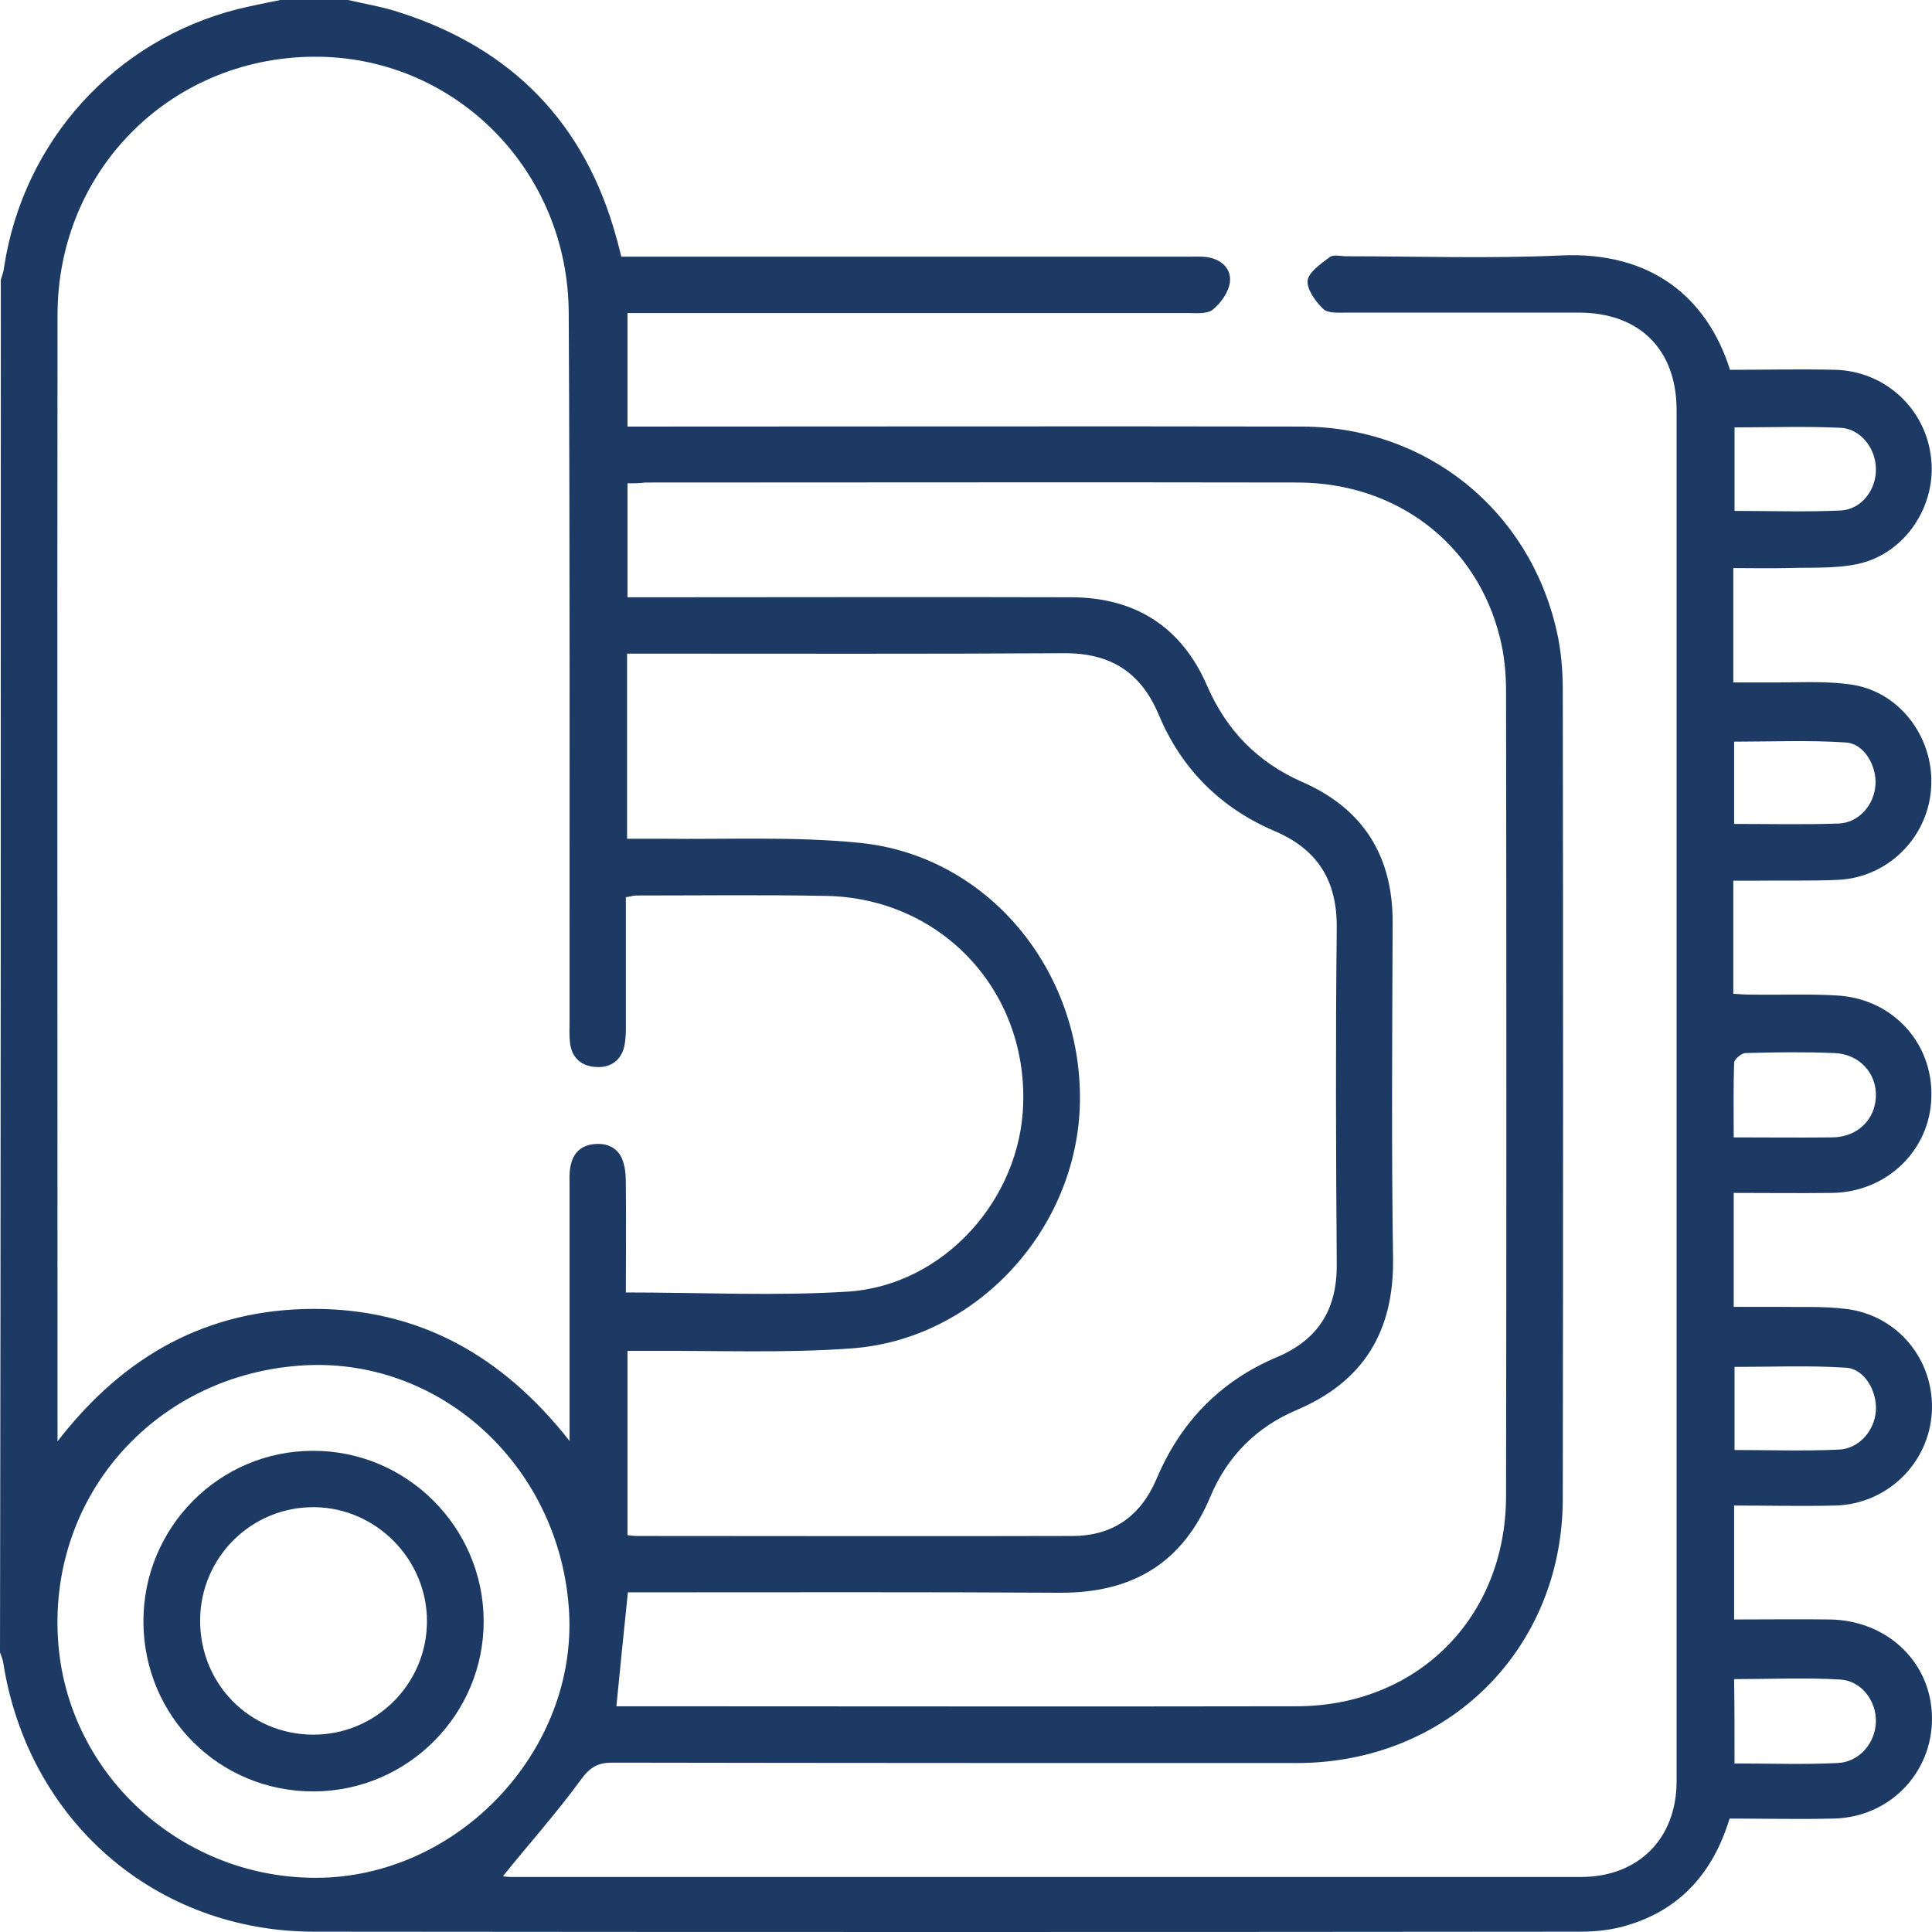 <svg xmlns="http://www.w3.org/2000/svg" width="274" height="274" viewBox="0 0 274 274" fill="none"><path d="M49.362 0C51.868 0.583 54.432 0.992 56.822 1.808C72.674 6.942 82.989 17.502 87.418 33.719C87.651 34.478 87.826 35.295 88.118 36.403C89.108 36.403 90.099 36.403 91.148 36.403C116.907 36.403 142.667 36.403 168.484 36.403C169.358 36.403 170.291 36.345 171.165 36.461C173.205 36.753 174.662 38.095 174.429 40.02C174.254 41.42 173.147 42.995 171.981 43.929C171.165 44.57 169.592 44.395 168.368 44.395C143.016 44.395 117.723 44.395 92.372 44.395C91.323 44.395 90.274 44.395 88.992 44.395C88.992 49.763 88.992 54.955 88.992 60.497C90.099 60.497 91.148 60.497 92.139 60.497C122.968 60.497 153.856 60.438 184.686 60.497C202.286 60.555 216.856 72.281 220.76 89.433C221.401 92.174 221.635 95.091 221.635 97.891C221.693 136.103 221.693 174.315 221.635 212.526C221.635 233.878 205.316 250.038 183.928 250.038C151.583 250.038 119.18 250.038 86.835 249.979C84.796 249.979 83.688 250.621 82.406 252.371C78.91 257.155 74.947 261.589 71.333 266.081C71.217 266.081 71.858 266.197 72.499 266.197C123.085 266.197 173.613 266.197 224.199 266.197C232.358 266.197 237.778 260.772 237.778 252.604C237.778 187.791 237.778 122.977 237.778 58.163C237.778 49.587 232.533 44.337 223.907 44.337C212.951 44.337 201.995 44.337 190.98 44.337C189.814 44.337 188.299 44.454 187.658 43.812C186.551 42.762 185.327 41.012 185.443 39.787C185.618 38.562 187.367 37.395 188.59 36.461C189.115 36.053 190.164 36.345 190.922 36.345C201.062 36.345 211.261 36.695 221.401 36.228C234.106 35.645 242.09 42.12 245.354 52.446C250.249 52.446 255.261 52.329 260.273 52.446C267.267 52.621 273.036 57.871 273.852 64.814C274.727 71.639 270.239 78.523 263.479 79.982C260.215 80.682 256.777 80.448 253.397 80.565C250.949 80.623 248.443 80.565 245.82 80.565C245.82 86.049 245.82 91.183 245.82 96.783C247.336 96.783 248.851 96.783 250.308 96.783C254.504 96.841 258.758 96.491 262.838 97.133C269.773 98.3 274.493 105.067 273.852 112.068C273.27 118.952 267.617 124.494 260.623 124.785C256.718 124.96 252.755 124.844 248.851 124.902C247.918 124.902 246.928 124.902 245.82 124.902C245.82 130.386 245.82 135.52 245.82 140.945C246.753 141.003 247.685 141.062 248.676 141.062C252.581 141.12 256.544 140.945 260.448 141.178C268.374 141.587 274.144 147.887 273.911 155.588C273.736 163.114 267.617 169.064 259.865 169.181C255.261 169.239 250.657 169.181 245.879 169.181C245.879 174.606 245.879 179.74 245.879 185.341C247.86 185.341 249.9 185.341 251.881 185.341C255.203 185.399 258.525 185.224 261.789 185.632C269.19 186.507 274.435 192.983 273.969 200.392C273.503 207.626 267.558 213.343 260.273 213.518C255.553 213.635 250.832 213.518 245.937 213.518C245.937 218.943 245.937 224.135 245.937 229.678C250.599 229.678 255.087 229.619 259.632 229.678C267.442 229.853 273.503 235.395 273.969 242.804C274.493 250.913 268.316 257.738 260.04 257.913C255.145 258.03 250.249 257.913 245.296 257.913C242.965 265.556 238.302 270.864 230.668 273.081C228.57 273.723 226.297 273.956 224.082 273.956C164.23 274.015 104.377 274.015 44.583 273.956C22.088 273.956 4.021 258.263 0.466 235.861C0.408 235.336 0.175 234.87 0 234.345C0.117 169.648 0.117 104.659 0.117 39.67C0.291 39.087 0.525 38.503 0.583 37.861C3.322 20.01 16.26 5.717 33.743 1.283C35.725 0.817 37.706 0.408 39.746 0C42.952 0 46.157 0 49.362 0ZM88.759 183.299C99.54 183.299 109.914 183.824 120.229 183.182C133.808 182.307 144.765 170.114 145.114 156.463C145.581 140.303 133.4 127.411 117.257 127.061C108.224 126.886 99.249 127.002 90.216 127.002C89.808 127.002 89.4 127.177 88.759 127.236C88.759 132.953 88.759 138.553 88.759 144.154C88.759 145.496 88.817 146.837 88.584 148.179C88.176 150.338 86.661 151.446 84.563 151.329C82.465 151.213 81.066 150.046 80.833 147.829C80.716 146.779 80.775 145.671 80.775 144.62C80.775 111.251 80.833 77.823 80.658 44.454C80.6 24.385 64.923 8.401 45.399 8.051C24.652 7.701 8.159 23.86 8.159 44.687C8.101 96.9 8.159 149.171 8.159 201.384C8.159 202.142 8.159 202.9 8.159 204.417C17.659 192.108 29.547 185.691 44.35 185.632C59.211 185.574 71.159 192.108 80.775 204.359C80.775 202.609 80.775 201.734 80.775 200.858C80.775 189.949 80.775 179.098 80.775 168.189C80.775 167.314 80.716 166.381 80.891 165.506C81.241 163.464 82.465 162.355 84.504 162.239C86.544 162.122 88.001 163.114 88.467 165.097C88.759 166.089 88.759 167.197 88.759 168.306C88.817 173.206 88.759 178.223 88.759 183.299ZM88.992 68.547C88.992 74.148 88.992 79.34 88.992 84.707C90.274 84.707 91.323 84.707 92.372 84.707C112.245 84.707 132.176 84.649 152.05 84.707C161.025 84.765 167.552 88.907 171.165 97.192C173.904 103.55 178.333 108.101 184.686 110.901C193.369 114.693 197.565 121.46 197.507 130.911C197.449 146.779 197.332 162.705 197.565 178.573C197.682 188.841 193.369 195.958 183.87 199.983C178.217 202.375 174.079 206.517 171.69 212.176C167.727 221.744 160.5 225.944 150.301 225.886C130.836 225.769 111.429 225.827 91.964 225.827C90.915 225.827 89.924 225.827 89.05 225.827C88.467 231.428 87.943 236.62 87.418 241.987C88.293 241.987 89.108 241.987 89.866 241.987C121.162 241.987 152.458 242.045 183.812 241.987C201.004 241.987 213.534 229.444 213.592 212.234C213.65 174.198 213.65 136.161 213.592 98.125C213.592 95.558 213.359 92.933 212.718 90.424C209.454 77.181 198.148 68.489 184.103 68.431C153.215 68.372 122.386 68.431 91.498 68.431C90.74 68.547 89.983 68.547 88.992 68.547ZM88.933 118.952C90.74 118.952 92.314 118.952 93.887 118.952C103.212 119.068 112.653 118.602 121.919 119.535C140.044 121.343 153.448 137.562 153.157 156.288C152.865 174.198 138.587 189.949 120.754 191.233C111.254 191.933 101.697 191.524 92.139 191.583C91.09 191.583 90.041 191.583 88.992 191.583C88.992 200.508 88.992 209.084 88.992 217.718C89.575 217.777 89.924 217.835 90.274 217.835C110.846 217.835 131.477 217.893 152.05 217.835C157.819 217.835 161.782 215.035 164.055 209.668C167.435 201.675 173.088 195.841 181.131 192.458C187.017 189.949 189.639 185.632 189.581 179.273C189.465 163.405 189.406 147.479 189.581 131.611C189.639 124.902 186.9 120.468 180.723 117.843C173.088 114.576 167.552 109.034 164.346 101.392C161.782 95.266 157.411 92.583 150.826 92.641C131.186 92.758 111.604 92.699 91.964 92.699C91.032 92.699 90.041 92.699 88.933 92.699C88.933 101.508 88.933 110.026 88.933 118.952ZM80.716 228.744C79.609 208.326 62.883 192.633 43.301 193.625C22.437 194.733 6.993 211.709 8.217 232.361C9.383 252.138 26.75 267.364 46.798 266.256C66.03 265.089 81.707 247.762 80.716 228.744ZM245.995 250.096C251.007 250.096 255.786 250.271 260.565 250.038C263.712 249.921 265.985 247.179 266.043 244.145C266.101 241.229 264.003 238.37 260.973 238.195C256.019 237.903 251.065 238.137 245.937 238.137C245.995 242.045 245.995 245.837 245.995 250.096ZM245.995 205.642C251.007 205.642 255.902 205.817 260.798 205.584C263.654 205.467 265.868 202.9 266.043 200.042C266.218 197.358 264.469 194.15 261.847 193.975C256.602 193.625 251.298 193.858 245.995 193.858C245.995 197.825 245.995 201.675 245.995 205.642ZM245.995 72.456C251.182 72.456 256.136 72.631 261.089 72.398C264.062 72.223 266.16 69.364 266.043 66.389C265.985 63.53 263.828 60.788 261.031 60.672C256.077 60.438 251.124 60.613 245.995 60.613C245.995 64.58 245.995 68.372 245.995 72.456ZM245.937 116.851C251.065 116.851 255.961 116.968 260.798 116.793C263.654 116.676 265.81 114.11 265.985 111.309C266.16 108.626 264.411 105.475 261.789 105.3C256.544 104.95 251.24 105.184 245.937 105.184C245.937 109.092 245.937 112.768 245.937 116.851ZM245.879 161.305C250.774 161.305 255.32 161.363 259.924 161.305C263.42 161.247 265.926 158.797 266.043 155.53C266.16 152.204 263.712 149.463 260.099 149.346C255.903 149.171 251.765 149.229 247.569 149.346C246.986 149.346 245.937 150.221 245.937 150.746C245.82 154.13 245.879 157.572 245.879 161.305Z" fill="#1C3A63"></path><path d="M44.526 254.063C31.122 254.121 20.398 243.445 20.34 230.028C20.282 216.668 31.063 205.759 44.351 205.759C57.639 205.701 68.537 216.551 68.595 229.853C68.653 243.095 57.872 254.005 44.526 254.063ZM44.351 246.012C53.268 246.071 60.553 238.837 60.553 229.911C60.553 221.16 53.384 213.868 44.642 213.751C35.726 213.635 28.441 220.81 28.383 229.736C28.324 238.778 35.376 245.954 44.351 246.012Z" fill="#1C3A63"></path></svg>